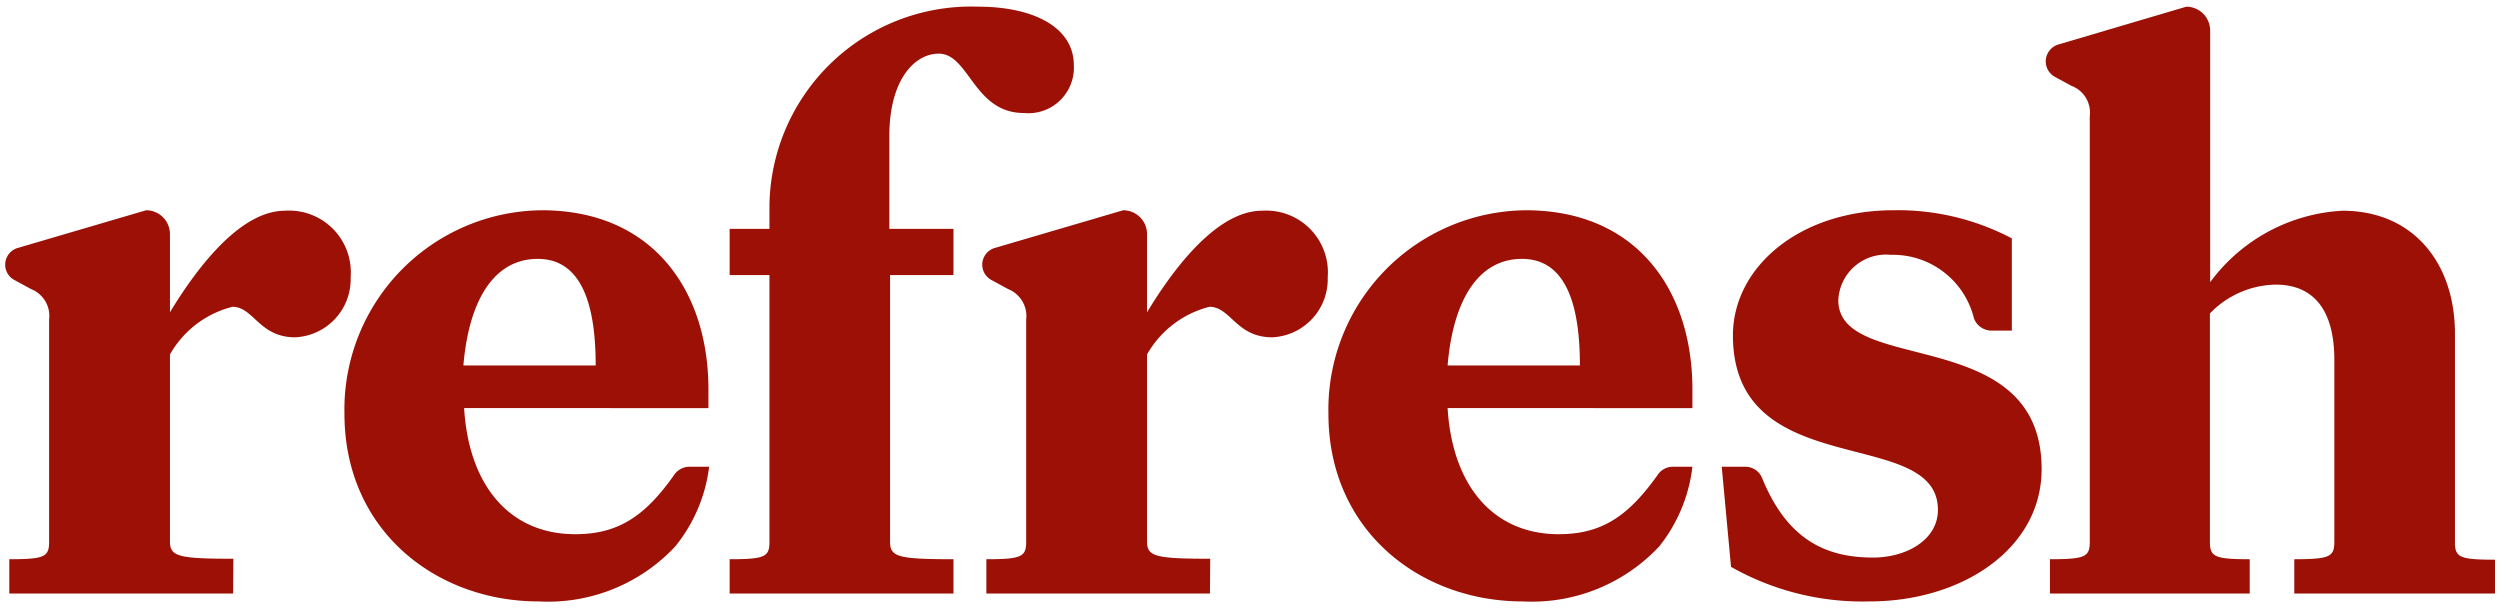 <?xml version="1.0" encoding="UTF-8"?> <svg xmlns="http://www.w3.org/2000/svg" xmlns:xlink="http://www.w3.org/1999/xlink" id="Layer_1" data-name="Layer 1" width="37mm" height="9mm" viewBox="0 0 104.88 25.51"><defs><style>.cls-1{fill:none;}.cls-2{clip-path:url(#clip-path);}.cls-3{fill:#9c1006;}</style><clipPath id="clip-path"><rect class="cls-1" x="0.22" y="0.28" width="104.43" height="24.95"></rect></clipPath></defs><g id="refresh_logo" data-name="refresh logo"><g class="cls-2"><g class="cls-2"><path class="cls-3" d="M9.78,24.9H.39V23.46c1.48,0,1.67-.1,1.67-.73V13.41a1.21,1.21,0,0,0-.75-1.28l-.7-.38A.73.73,0,0,1,.75,10.4L6.13,8.82a1,1,0,0,1,1,1v3.28c1.21-2,3-4.26,4.82-4.26a2.59,2.59,0,0,1,2.76,2.79,2.44,2.44,0,0,1-2.33,2.52c-1.51,0-1.74-1.28-2.63-1.28a4.19,4.19,0,0,0-2.62,2v7.84c0,.63.33.73,2.66.73Z"></path><path class="cls-3" d="M40,24.9H30.61V23.46c1.48,0,1.67-.1,1.67-.73V11.54H30.61V9.6h1.67v-1A8.46,8.46,0,0,1,41.05.28c2.23,0,4,.82,4,2.46a1.91,1.91,0,0,1-2.1,2c-2.1,0-2.29-2.49-3.57-2.49-1,0-2.07,1.08-2.07,3.45V9.6H40v1.94H37.34V22.73c0,.63.33.73,2.66.73Z"></path><path class="cls-3" d="M50.76,24.9H41.38V23.46c1.47,0,1.67-.1,1.67-.73V13.41a1.22,1.22,0,0,0-.75-1.28l-.7-.38a.73.73,0,0,1,.14-1.35l5.38-1.58a1,1,0,0,1,1,1v3.28c1.21-2,3-4.26,4.82-4.26a2.59,2.59,0,0,1,2.76,2.79,2.44,2.44,0,0,1-2.33,2.52c-1.51,0-1.74-1.28-2.63-1.28a4.19,4.19,0,0,0-2.62,2v7.84c0,.63.32.73,2.65.73Z"></path><path class="cls-3" d="M77.12,12.59c0,3.19,8.53.95,8.53,7.09,0,3.35-3.35,5.55-7.22,5.55a11.18,11.18,0,0,1-5.81-1.45l-.39-4.2h1a.76.76,0,0,1,.7.49c1.06,2.59,2.69,3.32,4.65,3.32,1.41,0,2.72-.75,2.72-2,0-3.58-8.6-1.08-8.6-7.32,0-2.86,2.79-5.25,6.73-5.25A10.24,10.24,0,0,1,84.4,10v3.87h-.85a.79.79,0,0,1-.74-.52,3.5,3.5,0,0,0-3.49-2.66,2,2,0,0,0-2.2,1.93"></path><path class="cls-3" d="M94.38,24.9H86V23.46c1.48,0,1.67-.1,1.67-.73V4.88A1.2,1.2,0,0,0,86.9,3.6l-.7-.38a.74.74,0,0,1,.14-1.35L91.72.28a1,1,0,0,1,1,1V11.84a7.38,7.38,0,0,1,5.55-3c3,0,4.72,2.23,4.72,5.15v8.76c0,.63.2.73,1.68.73V24.9H96.25V23.46c1.48,0,1.68-.1,1.68-.73V15.09c0-1.94-.76-3.15-2.46-3.15a3.91,3.91,0,0,0-2.76,1.21v9.58c0,.63.2.73,1.67.73Z"></path><path class="cls-3" d="M71,16.33c0-4.1-2.29-7.51-7-7.51a8.36,8.36,0,0,0-8.27,8.53c0,4.93,3.87,7.88,8.14,7.88a7.32,7.32,0,0,0,5.74-2.31A6.58,6.58,0,0,0,71,19.58h-.82a.77.77,0,0,0-.65.36c-1.22,1.71-2.33,2.47-4.14,2.47-2.72,0-4.46-2-4.66-5.29H71Zm-10.27-1c.23-2.73,1.28-4.47,3.12-4.47,2,0,2.43,2.27,2.43,4.47Z"></path><path class="cls-3" d="M29.72,16.33c0-4.1-2.3-7.51-7-7.51a8.36,8.36,0,0,0-8.27,8.53c0,4.93,3.87,7.88,8.14,7.88a7.3,7.3,0,0,0,5.74-2.31,6.58,6.58,0,0,0,1.42-3.34h-.83a.78.78,0,0,0-.65.36c-1.21,1.71-2.33,2.47-4.14,2.47-2.72,0-4.46-2-4.66-5.29H29.72Zm-10.28-1c.23-2.73,1.28-4.47,3.12-4.47,2,0,2.43,2.27,2.43,4.47Z"></path></g></g></g></svg> 